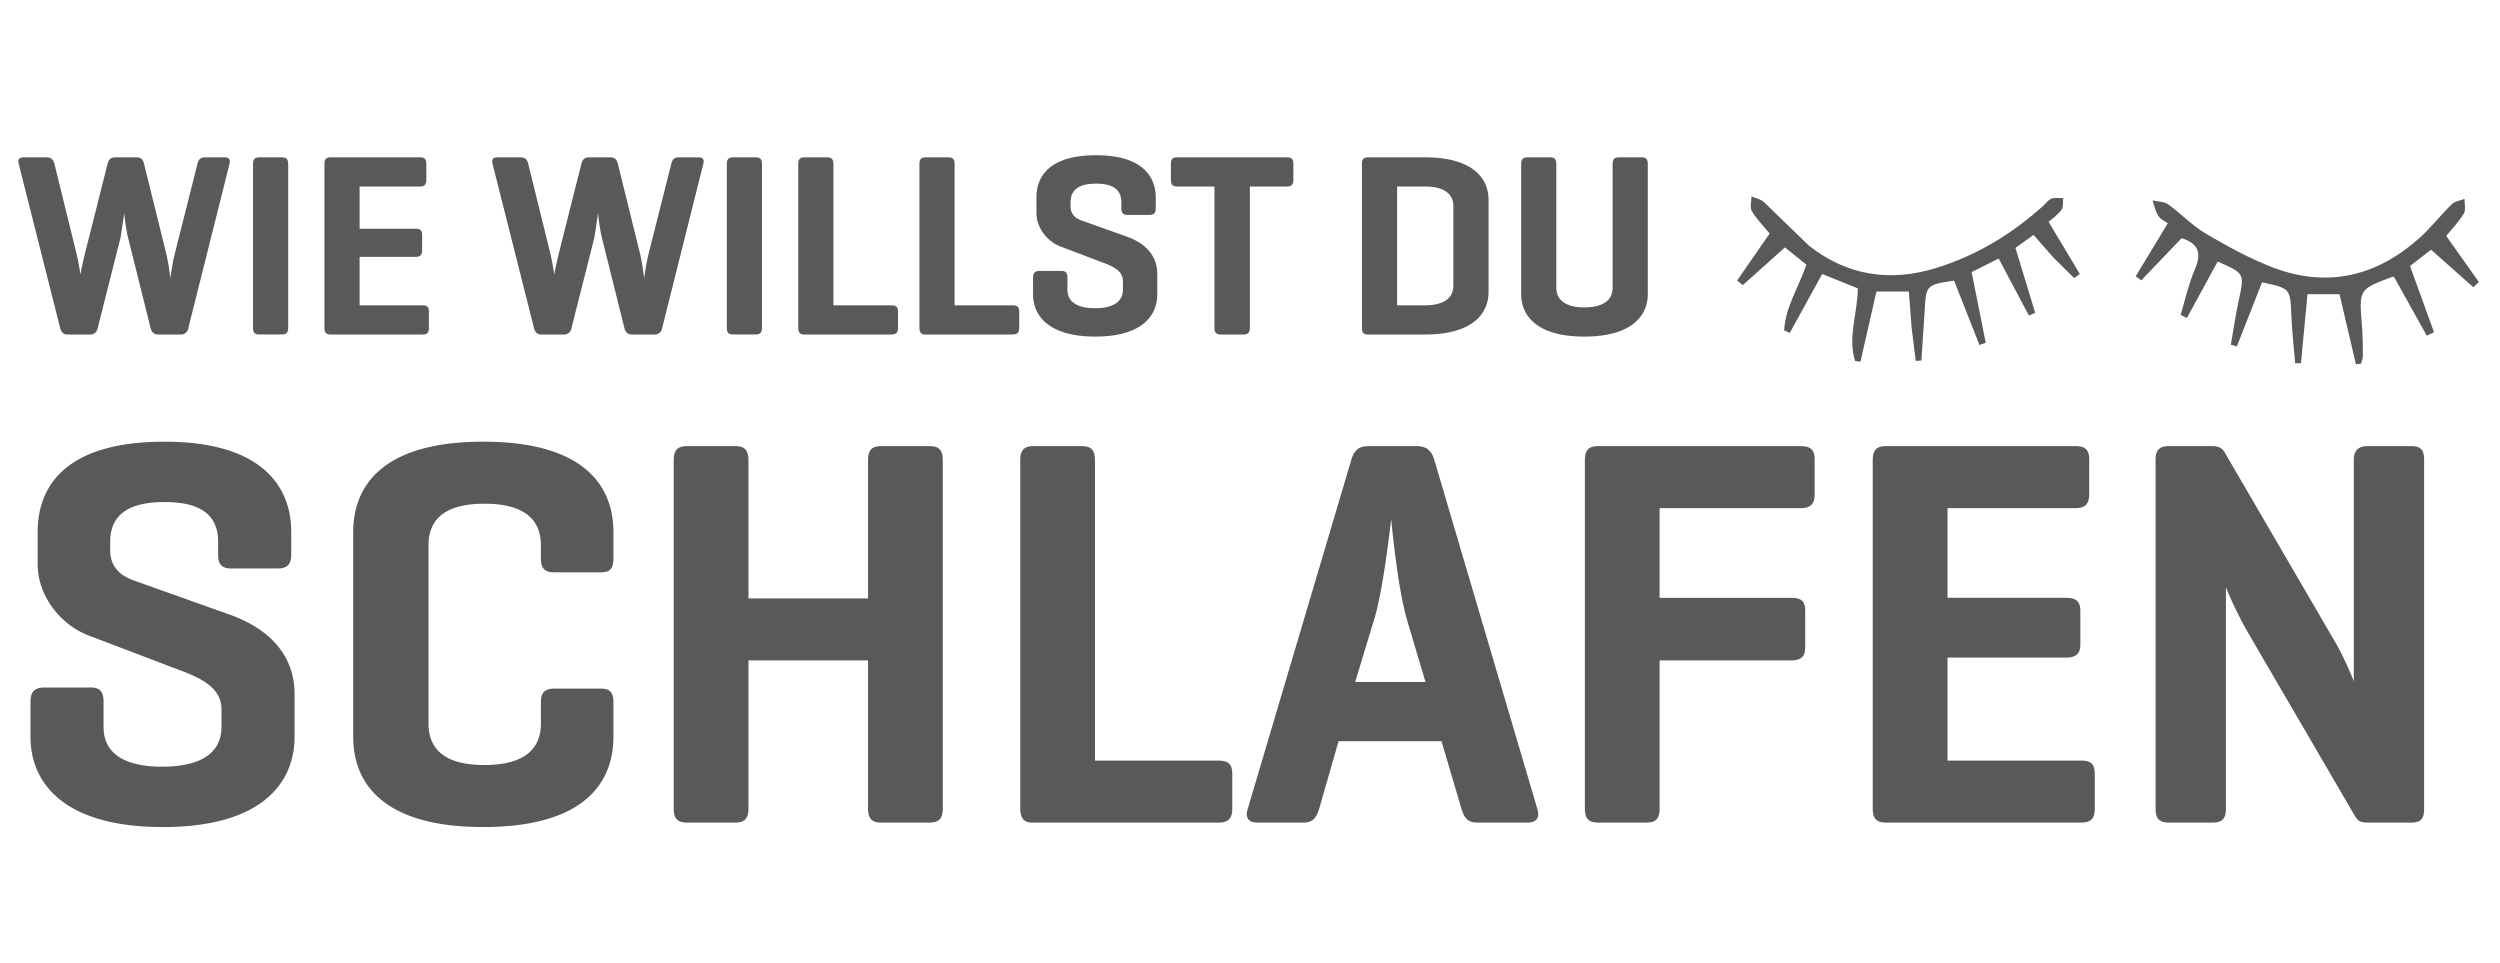 <svg xmlns="http://www.w3.org/2000/svg" xmlns:xlink="http://www.w3.org/1999/xlink" width="181.7" height="70"><path d="M158.487 22.886c.332-1.093.574-2.225 1.021-3.268.48-1.117.395-1.879-.945-2.311l-2.938 3.069-.402-.296 2.332-3.853c-.182-.134-.521-.278-.688-.534-.213-.328-.287-.748-.42-1.128.385.091.844.078 1.139.291.936.671 1.742 1.545 2.725 2.12 1.592.932 3.229 1.842 4.949 2.488 3.916 1.472 7.463.612 10.555-2.138.857-.764 1.57-1.688 2.393-2.493.219-.213.604-.255.914-.375-.008.358.111.789-.047 1.055-.354.591-.848 1.099-1.285 1.637l2.379 3.354-.406.373-3.074-2.727-1.529 1.182 1.744 4.815-.527.249-2.381-4.274c-.039 0-.084-.013-.119.001-2.436.902-2.426.901-2.211 3.524.061.739.061 1.481.068 2.222.002.188-.086.373-.131.56l-.373.048-1.195-5.096h-2.326l-.475 5.017-.422.004c-.096-1.159-.227-2.316-.277-3.478-.084-1.961-.063-1.961-2.131-2.404l-1.83 4.659-.438-.127c.188-1.063.342-2.132.57-3.187.43-1.993.447-1.989-1.525-2.855l-2.238 4.101-.456-.225zm-10.688-5.814l-1.316.947 1.432 4.712-.451.209-2.201-4.15-1.965.987 1.025 5.141-.457.155-1.842-4.676c-2.045.311-2.039.311-2.145 2.271l-.232 3.535-.412.026-.297-2.39-.201-2.652h-2.357l-1.164 5.106-.387-.054c-.549-1.731.178-3.465.199-5.281l-2.59-1.044-2.354 4.278-.412-.175c.084-1.695 1.057-3.137 1.619-4.783l-1.563-1.252-3.061 2.74-.414-.334 2.365-3.413c-.434-.528-.936-1.032-1.291-1.624-.16-.268-.029-.709-.029-1.071.305.13.676.192.902.405l3.275 3.17c2.754 2.167 5.857 2.663 9.221 1.629 2.932-.903 5.48-2.449 7.754-4.479.215-.192.395-.466.645-.566s.57-.032.861-.037c-.037.291.02.652-.133.857-.262.355-.654.615-.932.862l2.268 3.789-.408.303-1.523-1.507-1.429-1.634z" fill-rule="evenodd" fill="#59595c"/><path fill="#59595c" d="M12.06 18.347c.133.511.246 1.269.322 1.894.076-.625.208-1.363.341-1.875l1.629-6.457c.076-.303.208-.474.549-.474h1.439c.322 0 .417.171.341.474l-2.992 11.93a.54.54 0 0 1-.587.474h-1.609c-.303 0-.474-.171-.549-.474l-1.647-6.608c-.076-.303-.208-1.061-.265-1.742l-.265 1.761L7.1 23.84a.54.54 0 0 1-.587.474H4.902c-.284 0-.455-.171-.53-.474L1.361 11.91c-.076-.303.019-.474.359-.474h1.667c.341 0 .493.171.568.474l1.59 6.457c.114.455.228 1.099.303 1.591.076-.474.227-1.117.341-1.591l1.628-6.457c.076-.303.227-.474.549-.474H9.92c.341 0 .473.171.549.474l1.591 6.437z"/><use xlink:href="#B" fill="#59595c"/><path fill="#59595c" d="M24.034 24.312c-.341 0-.454-.151-.454-.492V11.928c0-.342.113-.493.454-.493h6.477c.322 0 .473.114.473.455v1.192c0 .341-.151.474-.473.474h-4.375v3.067h4.052c.341 0 .493.114.493.455v1.136c0 .322-.152.455-.493.455h-4.052v3.521h4.563c.341 0 .474.114.474.455v1.192c0 .341-.132.474-.474.474h-6.665zm22.462-5.965c.133.511.246 1.269.322 1.894.076-.625.208-1.363.341-1.875l1.629-6.457c.076-.303.208-.474.549-.474h1.439c.322 0 .417.171.341.474l-2.992 11.93a.54.54 0 0 1-.587.474h-1.609c-.303 0-.474-.171-.549-.474l-1.647-6.608c-.076-.303-.208-1.061-.265-1.742l-.265 1.761-1.667 6.59a.54.54 0 0 1-.587.474H39.34c-.284 0-.455-.171-.53-.474l-3.011-11.93c-.076-.303.019-.474.359-.474h1.667c.341 0 .493.171.568.474l1.59 6.457c.114.455.228 1.099.303 1.591.076-.474.227-1.117.341-1.591l1.628-6.457c.076-.303.227-.474.549-.474h1.553c.341 0 .473.171.549.474l1.59 6.437z"/><use xlink:href="#B" x="34.435" fill="#59595c"/><use xlink:href="#C" fill="#59595c"/><use xlink:href="#C" x="8.808" fill="#59595c"/><path fill="#59595c" d="M81.5 14.711c0-.928-.605-1.363-1.837-1.363s-1.855.436-1.855 1.363v.284c0 .662.474.909.776 1.022l3.295 1.174c1.288.455 2.234 1.325 2.234 2.727v1.458c0 1.591-1.136 3.087-4.507 3.087s-4.525-1.496-4.525-3.087v-1.192c0-.341.133-.492.474-.492h1.59c.322 0 .436.151.436.492v.852c0 .929.739 1.364 2.008 1.364s2.026-.436 2.026-1.364v-.606c0-.814-.891-1.137-1.61-1.401l-2.935-1.117c-.909-.341-1.742-1.307-1.742-2.442v-1.1c0-1.591.984-3.087 4.336-3.087 3.295 0 4.337 1.496 4.337 3.087v.776c0 .322-.133.474-.455.474h-1.59c-.341 0-.455-.151-.455-.474v-.435zm12.029-3.276c.322 0 .474.114.474.455v1.192c0 .341-.151.474-.474.474H90.84V23.82c0 .341-.132.492-.454.492H88.72c-.322 0-.455-.151-.455-.492V13.556h-2.688c-.341 0-.474-.133-.474-.474V11.89c0-.341.133-.455.474-.455h7.952zm5.855 12.877c-.304 0-.398-.171-.398-.492V11.928c0-.342.114-.493.455-.493h4.128c3.428 0 4.62 1.496 4.62 3.087v6.703c0 1.591-1.192 3.087-4.62 3.087h-4.185zm2.158-10.756v8.635h2.026c1.287 0 2.063-.474 2.063-1.42v-5.795c0-.946-.776-1.42-2.063-1.42h-2.026zm11.574 7.366c0 .947.776 1.42 2.026 1.42 1.287 0 2.063-.473 2.063-1.42v-8.994c0-.342.133-.493.455-.493h1.647c.341 0 .454.151.454.493v9.448c0 1.591-1.193 3.087-4.62 3.087-3.409 0-4.583-1.496-4.583-3.087v-9.448c0-.342.133-.493.455-.493h1.647c.341 0 .454.151.454.493v8.994zM15.855 39.386c0-1.972-1.288-2.897-3.903-2.897s-3.943.926-3.943 2.897v.604c0 1.408 1.006 1.932 1.65 2.173l7.001 2.495c2.736.966 4.748 2.816 4.748 5.794v3.099c0 3.38-2.414 6.559-9.576 6.559s-9.617-3.179-9.617-6.559v-2.535c0-.725.282-1.047 1.006-1.047h3.38c.684 0 .925.322.925 1.047v1.811c0 1.972 1.569 2.896 4.265 2.896s4.306-.925 4.306-2.896v-1.288c0-1.729-1.891-2.414-3.42-2.978L6.44 46.186c-1.931-.724-3.702-2.776-3.702-5.19v-2.334c0-3.38 2.092-6.559 9.214-6.559 7.001 0 9.214 3.179 9.214 6.559v1.65c0 .684-.282 1.006-.966 1.006h-3.38c-.724 0-.966-.322-.966-1.006v-.926zM44.583 53.55c0 3.38-2.173 6.559-9.456 6.559s-9.456-3.179-9.456-6.559V38.661c0-3.38 2.173-6.559 9.456-6.559s9.456 3.179 9.456 6.559v1.932c0 .725-.242 1.006-.925 1.006h-3.34c-.724 0-1.006-.281-1.006-1.006v-.966c0-2.012-1.409-3.018-4.104-3.018s-4.064 1.006-4.064 3.018v12.957c0 2.012 1.368 3.018 4.064 3.018s4.104-1.006 4.104-3.018v-1.529c0-.725.282-1.006 1.006-1.006h3.34c.684 0 .925.281.925 1.006v2.495zm9.815-10.06h8.691V33.47c0-.725.241-1.046.966-1.046h3.5c.724 0 .966.321.966 1.046v25.27c0 .724-.242 1.046-.966 1.046h-3.5c-.725 0-.966-.322-.966-1.046V47.996h-8.691V58.74c0 .724-.241 1.046-.965 1.046h-3.501c-.724 0-.966-.322-.966-1.046V33.47c0-.725.242-1.046.966-1.046h3.501c.724 0 .965.321.965 1.046v10.02zm25.186 11.789h8.973c.684 0 1.006.241 1.006.966v2.535c0 .725-.322 1.006-1.006 1.006h-13.56c-.604 0-.845-.362-.845-1.046V33.47c0-.725.242-1.046.966-1.046h3.501c.724 0 .965.321.965 1.046v21.809zm23.375-22.854c.725 0 1.087.321 1.288 1.006l7.484 25.35c.201.644-.04 1.006-.724 1.006h-3.622c-.724 0-.966-.362-1.167-1.006l-1.448-4.909h-7.484l-1.408 4.909c-.201.644-.442 1.006-1.167 1.006h-3.299c-.685 0-.926-.362-.725-1.006l7.523-25.35c.201-.685.523-1.006 1.248-1.006h3.501zm-.683 12.675c-.563-1.892-.965-5.312-1.166-7.363-.242 2.052-.685 5.513-1.248 7.323l-1.368 4.506h5.11l-1.328-4.466zm28.607-12.675c.684 0 1.006.241 1.006.966v2.535c0 .724-.322 1.006-1.006 1.006h-10.262v6.519h9.577c.724 0 1.006.241 1.006.965v2.575c0 .725-.282 1.006-1.006 1.006h-9.577V58.74c0 .724-.24 1.046-.965 1.046h-3.501c-.724 0-.966-.322-.966-1.046V33.47c0-.725.242-1.046.966-1.046h14.728zm6.194 27.361c-.725 0-.966-.322-.966-1.046V33.47c0-.725.241-1.046.966-1.046h13.762c.684 0 1.006.241 1.006.966v2.535c0 .724-.322 1.006-1.006 1.006h-9.295v6.519h8.61c.725 0 1.046.241 1.046.965v2.415c0 .684-.321.965-1.046.965h-8.61v7.484h9.697c.725 0 1.006.241 1.006.966v2.535c0 .725-.281 1.006-1.006 1.006h-14.164zm39.108-1.006c0 .684-.201 1.006-.925 1.006h-3.18c-.522 0-.724-.121-.925-.482l-7.767-13.319a27.71 27.71 0 0 1-1.609-3.299V58.78c0 .684-.24 1.006-.965 1.006h-3.18c-.724 0-.965-.322-.965-1.006V33.43c0-.685.241-1.006.965-1.006h3.18c.442 0 .684.161.845.402l8.087 13.882c.403.684 1.047 2.052 1.328 2.816V33.431c0-.685.322-1.006 1.006-1.006h3.18c.724 0 .925.321.925 1.006V58.78z"/><defs ><path id="B" d="M20.946 23.819c0 .341-.114.492-.455.492h-1.647c-.341 0-.454-.151-.454-.492V11.928c0-.342.113-.493.454-.493h1.647c.341 0 .455.151.455.493v11.891z"/><path id="C" d="M60.571 22.19h4.223c.322 0 .474.114.474.455v1.192c0 .341-.151.474-.474.474h-6.381c-.284 0-.397-.171-.397-.492V11.928c0-.342.113-.493.454-.493h1.647c.341 0 .455.151.455.493V22.19z"/></defs></svg>